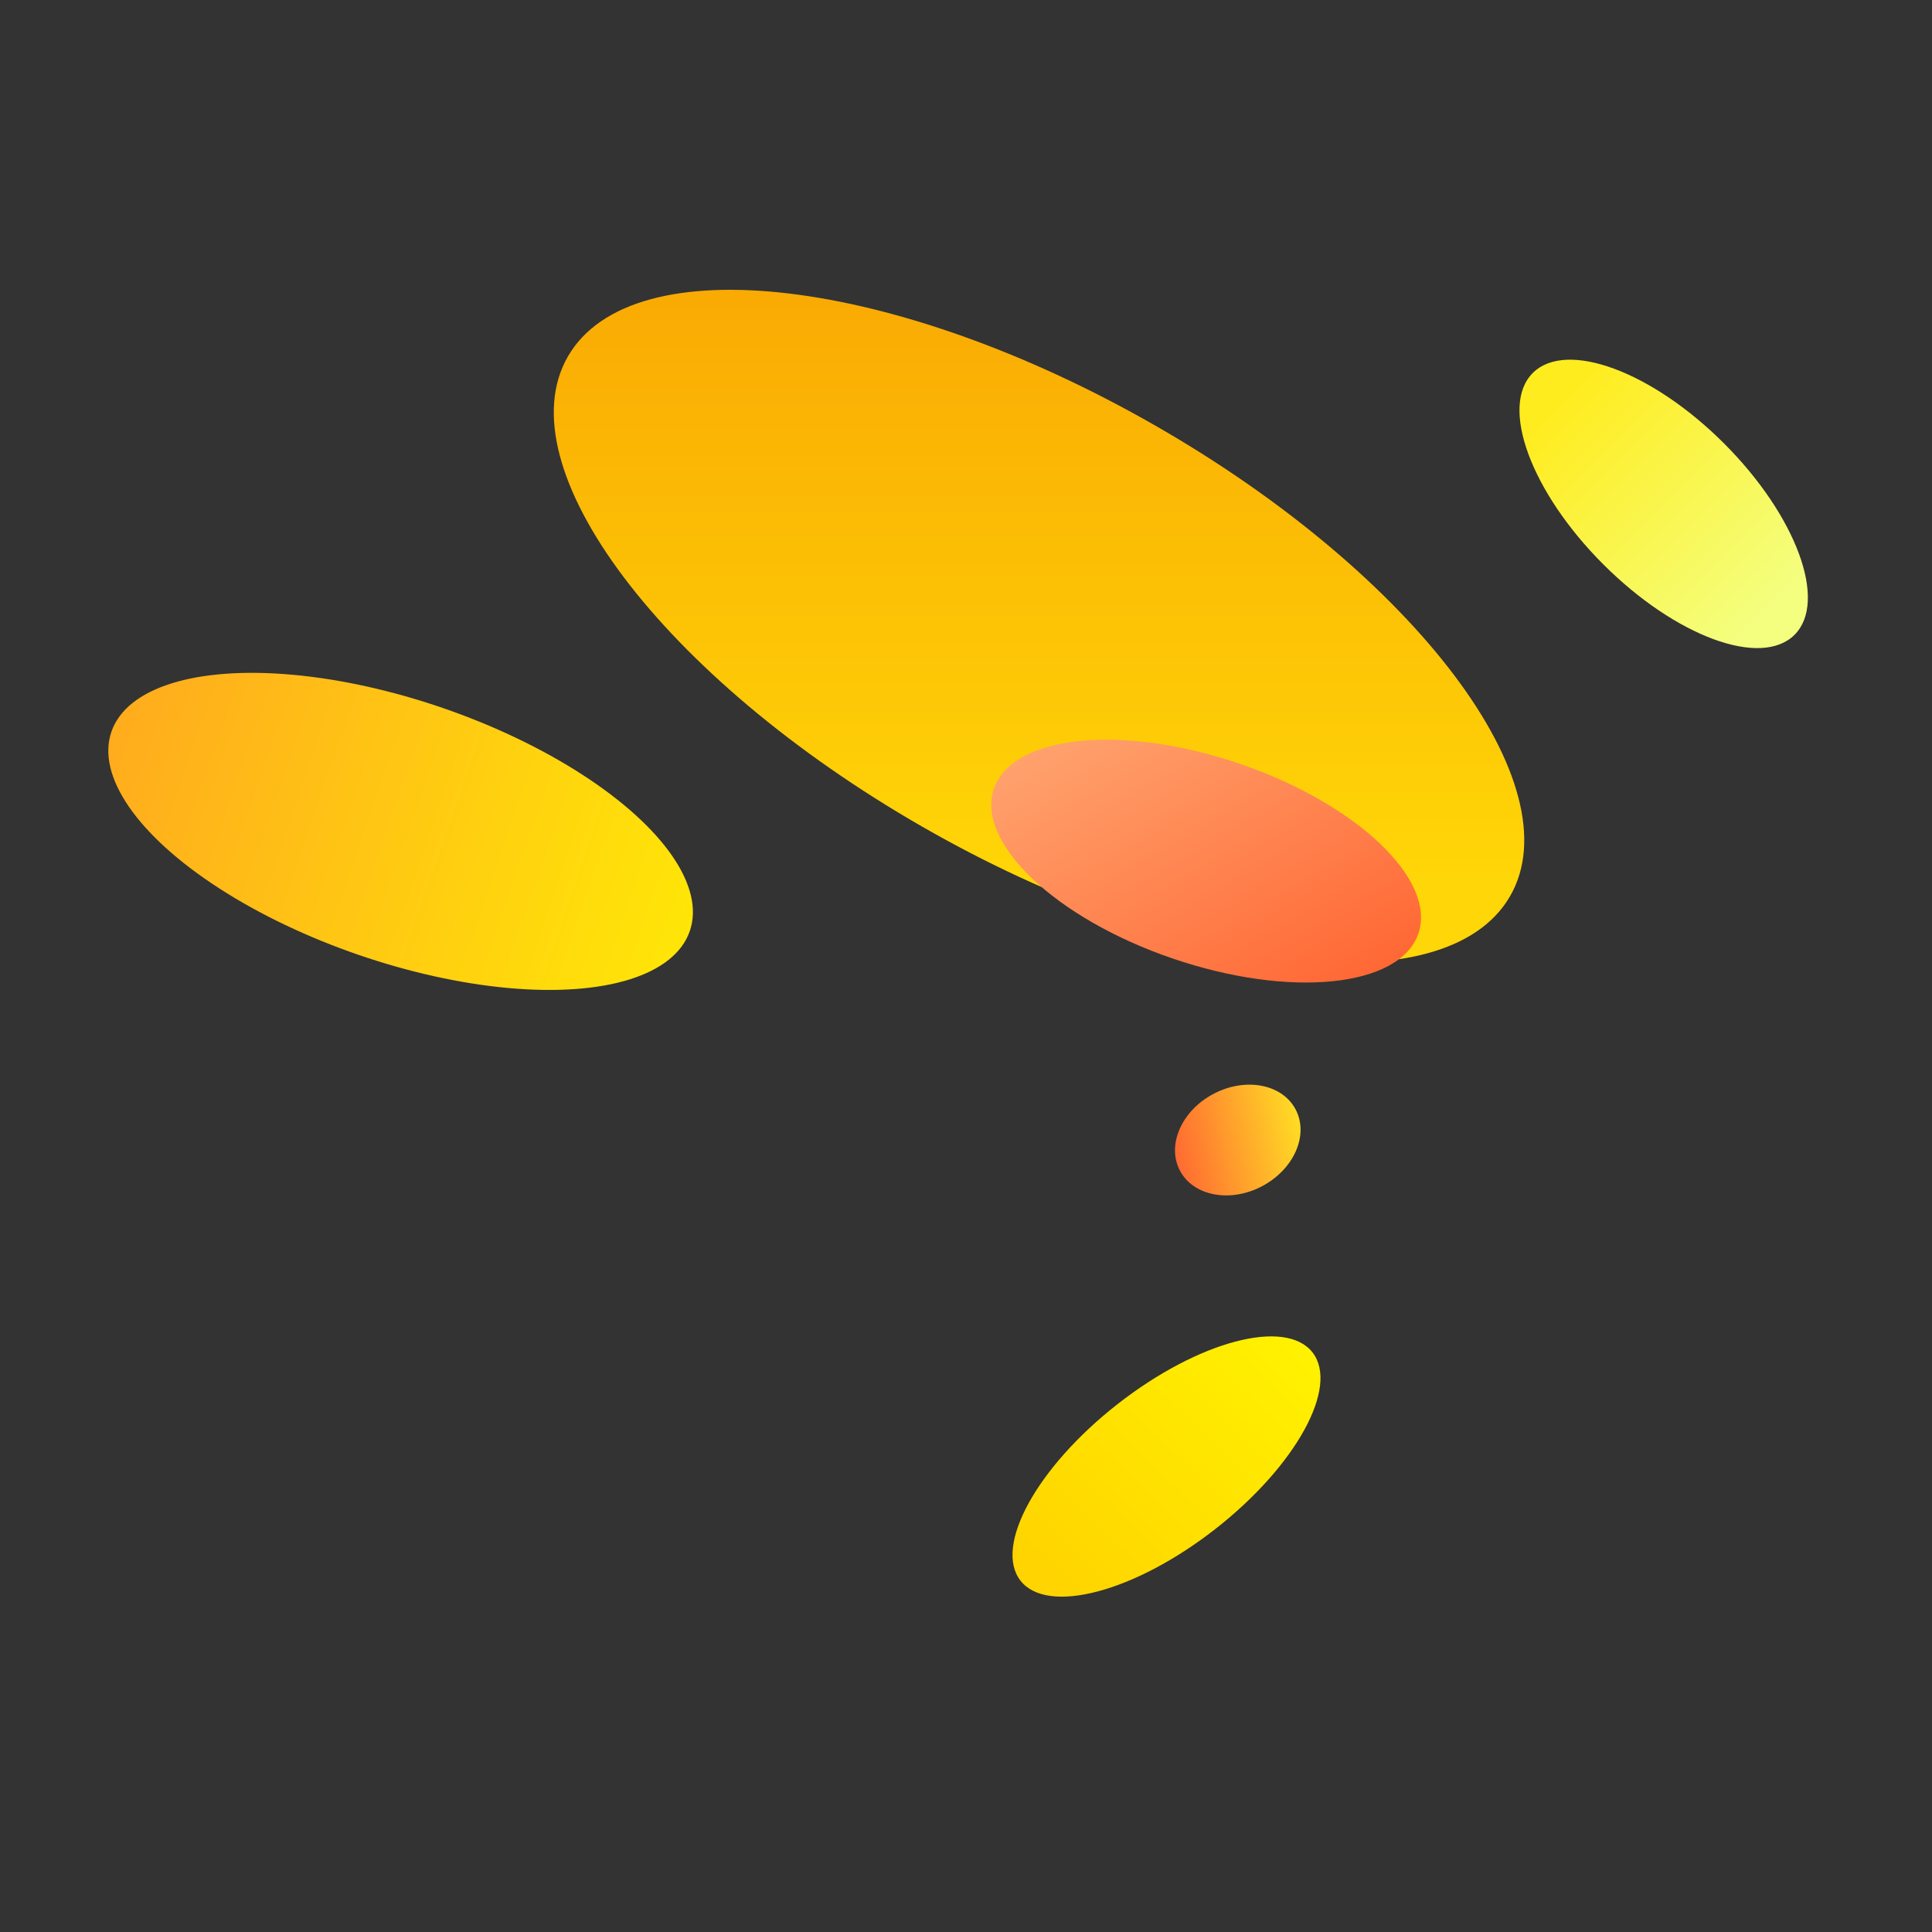 <svg viewBox="0 0 100 100" height="100" width="100" version="1.1" fill="none" xmlns:xlink="http://www.w3.org/1999/xlink" xmlns="http://www.w3.org/2000/svg"><rect x="0" y="0" width="100" height="100" fill="#333333" stroke="none"/><defs><mask maskUnits="userSpaceOnUse" style="mask-type:alpha" id="master_svg0_2099_43882"><g transform="matrix(-1,0,0,1,200,0)"><rect fill-opacity="1" fill="#FFFFFF" rx="0" height="100" width="100" y="0" x="100"></rect></g></mask><linearGradient id="master_svg1_147_000706" y2="-7.771561172376096e-16" x2="0.5" y1="0.83" x1="0.5"><stop stop-opacity="1" stop-color="#FFD607" offset="0%"></stop><stop stop-opacity="1" stop-color="#F9A703" offset="99.286%"></stop></linearGradient><linearGradient id="master_svg2_947_55590" y2="0.5" x2="1" y1="0.5" x1="-2.5850492638135585e-15"><stop stop-opacity="1" stop-color="#FFE607" offset="0%"></stop><stop stop-opacity="1" stop-color="#FFAC1D" offset="99.286%"></stop></linearGradient><linearGradient id="master_svg3_147_000865" y2="0.5" x2="0.951" y1="0.441" x1="1.9501447067707834e-15"><stop stop-opacity="1" stop-color="#FFF200" offset="0%"></stop><stop stop-opacity="1" stop-color="#FFD400" offset="100%"></stop></linearGradient><linearGradient id="master_svg4_2099_43894" y2="0.5" x2="5.969117835782781e-15" y1="0.271" x1="1"><stop stop-opacity="1" stop-color="#FF6633" offset="0%"></stop><stop stop-opacity="1" stop-color="#FFDB24" offset="100%"></stop></linearGradient><linearGradient id="master_svg5_2099_43886" y2="0.854" x2="0.027" y1="-0.071" x1="0.938"><stop stop-opacity="1" stop-color="#FFAA75" offset="0%"></stop><stop stop-opacity="1" stop-color="#FF6633" offset="100%"></stop></linearGradient><linearGradient id="master_svg6_947_55596" y2="0.5" x2="0.086" y1="0.5" x1="0.904"><stop stop-opacity="1" stop-color="#FFEC1E" offset="0%"></stop><stop stop-opacity="1" stop-color="#F4FF80" offset="100%"></stop></linearGradient></defs><g mask="url(#master_svg0_2099_43882)"><g transform="matrix(-1,0,0,1,192,0)"><g><path fill-opacity="1" fill="url(#master_svg1_147_000706)" fill-rule="evenodd" d="M144.252,42.796C157.713,35.073,165.926,24.165,162.595,18.433C159.264,12.7,145.651,14.313,132.189,22.036C118.727,29.759,110.515,40.666,113.846,46.399C117.177,52.132,130.79,50.519,144.252,42.796Z"></path></g><g transform="matrix(0.946,-0.326,0.326,0.946,-5.236,52.419)"><ellipse fill-opacity="1" fill="url(#master_svg2_947_55590)" ry="6.747" rx="15.823" cy="48.602" cx="169.827"></ellipse></g><g transform="matrix(0.788,0.616,-0.616,0.788,67.921,-63.808)"><ellipse fill-opacity="1" fill="url(#master_svg3_147_000865)" ry="4.104" rx="9.59" cy="70.827" cx="136.207"></ellipse></g><g transform="matrix(0.883,0.469,-0.469,0.883,40.632,-52.787)"><ellipse fill-opacity="1" fill="url(#master_svg4_2099_43894)" ry="2.701" rx="3.388" cy="57.791" cx="129.564"></ellipse></g><g><path fill-opacity="1" fill="url(#master_svg5_2099_43886)" fill-rule="evenodd" d="M131.316,49.608C137.382,47.533,141.517,43.595,140.553,40.814C139.589,38.032,133.891,37.459,127.825,39.534C121.76,41.61,117.624,45.547,118.588,48.329C119.552,51.111,125.25,51.683,131.316,49.608Z"></path></g><g transform="matrix(0.707,-0.707,0.707,0.707,7.101,76.588)"><ellipse fill-opacity="1" fill="url(#master_svg6_947_55596)" ry="4.423" rx="9.583" cy="34.145" cx="105.583"></ellipse></g></g></g></svg>